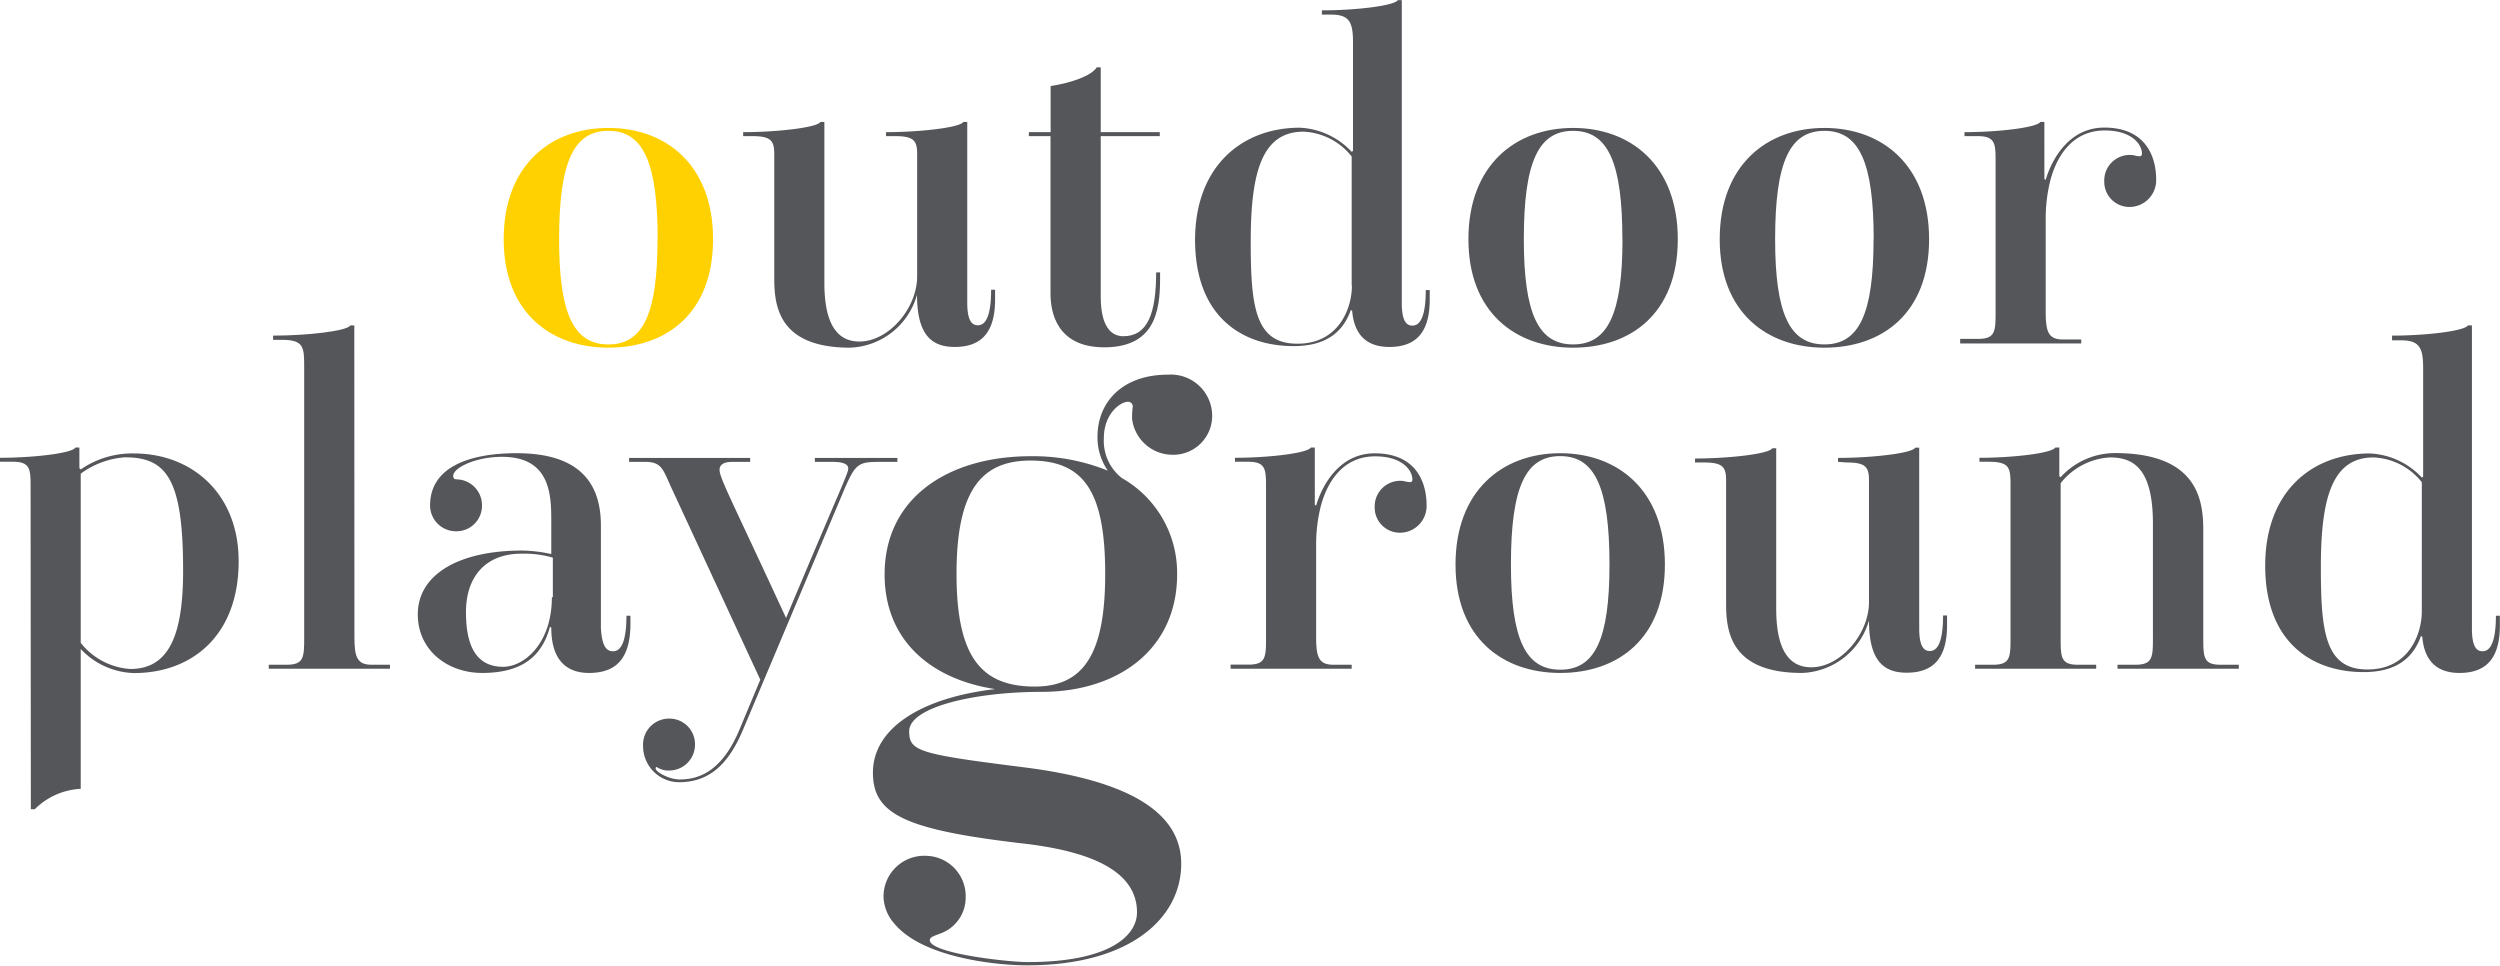 <svg id="1687c0d6-d7d8-44b4-b5d6-071cde4ae5e2" data-name="Layer 1" xmlns="http://www.w3.org/2000/svg" viewBox="0 0 207.52 80.17"><defs><style>.f79b675e-4665-48d4-b987-37bb404fc4d6{fill:#55565a;}.be7a7379-4e69-4d32-b592-24f5246380ff{fill:#ffd100;}</style></defs><title>OutdoorPlayground</title><path class="f79b675e-4665-48d4-b987-37bb404fc4d6" d="M21.65,52.61c0-1.47,0-2.14-1.44-2.14H19.11v-.33c2.73,0,6-.37,6.26-.85h.33V51l.11.11a7.5,7.5,0,0,1,4.42-1.33c4.79,0,8.69,3.31,8.69,8.95,0,6.19-3.9,9.28-8.69,9.28a6.31,6.31,0,0,1-4.42-2V77.62A5.79,5.79,0,0,0,22,79.31h-.33ZM25.81,65.5a5.7,5.7,0,0,0,4.12,2.17c3.31,0,4.38-3,4.38-8.18,0-7.51-1.33-9.39-4.82-9.39a7,7,0,0,0-3.68,1.36Z" transform="translate(-19.11 -12.14)"/><path class="f79b675e-4665-48d4-b987-37bb404fc4d6" d="M48.53,65c0,1.69.22,2.32,1.44,2.32h1.51v.33H41.42v-.33h1.47c1.47,0,1.47-.63,1.47-2.32V42.67c0-1.69,0-2.32-1.84-2.32h-.74V40c2.73,0,6.15-.37,6.41-.85h.33Z" transform="translate(-19.11 -12.14)"/><path class="f79b675e-4665-48d4-b987-37bb404fc4d6" d="M70,66.2c.74,0,1.11-1,1.11-2.95h.33v.81C71.4,66.72,70.33,68,68,68c-1.8,0-3.13-1-3.13-3.76l-.11-.07c-.7,2.61-2.5,3.83-5.63,3.83-2.87,0-5.34-1.88-5.34-4.86,0-3.35,3.46-5.3,8.65-5.3a12.1,12.1,0,0,1,2.43.29v-2.8c0-2.17-.11-5.27-4.09-5.27-2.21,0-4.05.92-4.05,1.58,0,.22.11.29.29.29a2.15,2.15,0,0,1,2.1,2.21,2.12,2.12,0,0,1-2.1,2.1,2.15,2.15,0,0,1-2.21-2.14c0-3.24,3.35-4.34,7.18-4.34,4.82,0,7,2.1,7,6v8.51C69.08,65.8,69.45,66.2,70,66.2Zm-5-4.49V58.43a8.51,8.51,0,0,0-2.61-.33c-2.91,0-4.6,1.84-4.6,4.86,0,2.73.81,4.53,3.09,4.53C62.6,67.49,64.92,65.58,64.92,61.71Z" transform="translate(-19.11 -12.14)"/><path class="f79b675e-4665-48d4-b987-37bb404fc4d6" d="M74.9,52.76c-.74-1.58-.81-2.28-2.21-2.28H71.33v-.33H81.38v.33H79.91c-.77,0-1.07.26-1.07.66,0,.7,1,2.5,5.52,12.3,4.71-11.23,5.16-12,5.16-12.41s-.55-.55-1.29-.55H86.75v-.33H93.6v.33H92.24c-1.84,0-2.1.07-3.06,2.32L80.83,72.61c-1.1,2.65-2.61,4.46-5.34,4.46a3,3,0,0,1-3-3,2.16,2.16,0,0,1,2.21-2.28,2.12,2.12,0,0,1,2.1,2.1,2.15,2.15,0,0,1-2.1,2.21,1.73,1.73,0,0,1-.88-.18c-.15-.07-.18-.11-.22-.11s-.07.07-.07.11c0,.29,1.1.92,2,.92,1.47,0,3.5-.55,5-4.23l1.69-4.05Z" transform="translate(-19.11 -12.14)"/><path class="f79b675e-4665-48d4-b987-37bb404fc4d6" d="M104.43,92c6.65,0,9.06-2.12,9.06-4.13,0-3.33-3.61-5-9.18-5.68-10-1.15-12.74-2.41-12.74-5.91,0-3.79,4.19-6.25,10.15-6.94-5.28-.8-9.18-4-9.18-9.52,0-6.48,5.45-9.81,12.1-9.81a16.44,16.44,0,0,1,6.43,1.2,4.84,4.84,0,0,1-.86-2.81c0-2.93,2.12-5.16,5.85-5.16a3.43,3.43,0,0,1,3.67,3.38,3.23,3.23,0,0,1-3.27,3.27,3.39,3.39,0,0,1-3.38-3,6.64,6.64,0,0,1,.06-1,.39.39,0,0,0-.4-.4c-.63,0-2,1-2,3a3.93,3.93,0,0,0,1.49,3.33,9.05,9.05,0,0,1,4.59,8c0,6.25-4.93,9.75-11.24,9.75-5.56,0-11,1.26-11,3.27,0,1.66.75,1.89,9.58,3,9,1.15,13,3.9,13,8,0,4.48-4.19,8.43-12.79,8.43-2.75,0-8.72-.69-11-3.44a3.5,3.5,0,0,1-.92-2.24A3.38,3.38,0,0,1,96,83.18a3.35,3.35,0,0,1,3.27,3.44,3.17,3.17,0,0,1-1.66,2.81c-.63.34-1.32.4-1.32.75C96.29,91.27,102.71,92,104.43,92ZM105,69.13c4.13,0,5.85-2.81,5.85-9.35,0-6.77-1.72-9.41-6.2-9.41-4.19,0-6.14,2.64-6.14,9.41S100.47,69.13,105,69.13Z" transform="translate(-19.11 -12.14)"/><path class="f79b675e-4665-48d4-b987-37bb404fc4d6" d="M121.26,67.31h1.47c1.47,0,1.47-.63,1.47-2.32V52.61c0-1.47,0-2.14-1.47-2.14h-1.11v-.33c2.73,0,6-.37,6.3-.85h.33v4.75l.11.07s1.1-4.34,4.86-4.34c3.35,0,4.31,2.28,4.31,4.34a2.22,2.22,0,0,1-2.17,2.25,2.09,2.09,0,0,1-2.14-2.14,2.12,2.12,0,0,1,2.14-2.17c.33,0,.52.11.77.11.07,0,.22,0,.22-.22,0-.74-.81-1.92-3.09-1.92-2.69,0-4,2.14-4.53,4.2a13.18,13.18,0,0,0-.37,3.2V65c0,1.69.22,2.32,1.44,2.32h1.51v.33H121.26Z" transform="translate(-19.11 -12.14)"/><path class="f79b675e-4665-48d4-b987-37bb404fc4d6" d="M139.93,59c0-6.15,3.9-9.24,8.69-9.24s8.69,3.09,8.69,9.24-3.9,9-8.69,9S139.93,65.1,139.93,59Zm12.78,0c0-6.41-1.21-9-4.09-9s-4.09,2.58-4.09,9c0,6.22,1.22,8.73,4.09,8.73S152.71,65.25,152.71,59Z" transform="translate(-19.11 -12.14)"/><path class="f79b675e-4665-48d4-b987-37bb404fc4d6" d="M171.68,50.48v-.33c2.72,0,6.15-.37,6.41-.85h.33v15c0,1.47.37,1.88.88,1.88.74,0,1.1-1,1.1-2.95h.33v.81c0,2.65-1.07,3.94-3.35,3.94-1.92,0-3.13-1-3.13-4.34A6,6,0,0,1,168.69,68c-5.89,0-6.3-3.39-6.3-5.74V52c0-1.1-.29-1.47-1.84-1.47h-.74v-.33c2.73,0,6.15-.37,6.41-.85h.33V62.67c0,3.42,1.07,4.86,2.91,4.86,2.43,0,4.79-2.76,4.79-5.41V52c0-1.1-.29-1.47-1.84-1.47Z" transform="translate(-19.11 -12.14)"/><path class="f79b675e-4665-48d4-b987-37bb404fc4d6" d="M202,56.26V65c0,1.69,0,2.32,1.44,2.32h1.51v.33H194.88v-.33h1.47c1.47,0,1.47-.63,1.47-2.32V55.6c0-4.71-1.73-5.49-3.57-5.49a5.6,5.6,0,0,0-4.09,2.14V65c0,1.69,0,2.32,1.44,2.32h1.51v.33H183.06v-.33h1.47c1.47,0,1.47-.63,1.47-2.32V52.61c0-1.62,0-2.14-1.84-2.14h-.74v-.33c2.73,0,6-.37,6.3-.85h.33v2.39l.11.07a6.11,6.11,0,0,1,4.6-2C201.8,49.78,202,54,202,56.26Z" transform="translate(-19.11 -12.14)"/><path class="f79b675e-4665-48d4-b987-37bb404fc4d6" d="M215.83,49.78a6.28,6.28,0,0,1,4.31,2l.11-.07v-9c0-1.69-.29-2.32-1.84-2.32h-.74V40c2.73,0,6-.37,6.3-.85h.33V64.32c0,1.47.37,1.88.88,1.88.74,0,1.11-1,1.11-2.95h.33v.81c0,2.65-1.07,3.94-3.35,3.94-1.73,0-2.91-.85-3.09-3l-.11-.07c-.7,2-2.25,3-4.75,3-4.27,0-8.18-2.43-8.18-8.84C207.14,52.95,211,49.78,215.83,49.78Zm4.31,13.11V52.17a5.4,5.4,0,0,0-4-2.06c-3.46,0-4.38,3.39-4.38,9.13,0,5.41.37,8.47,3.87,8.47S220.14,64.69,220.14,62.89Z" transform="translate(-19.11 -12.14)"/><path class="be7a7379-4e69-4d32-b592-24f5246380ff" d="M60.92,32c0-6.15,3.9-9.24,8.69-9.24S78.3,25.83,78.3,32s-3.9,9-8.69,9S60.92,38.06,60.92,32Zm12.78,0c0-6.41-1.21-9-4.09-9s-4.09,2.58-4.09,9c0,6.22,1.22,8.73,4.09,8.73S73.69,38.21,73.69,32Z" transform="translate(-19.11 -12.14)"/><path class="f79b675e-4665-48d4-b987-37bb404fc4d6" d="M92.66,23.44v-.33c2.72,0,6.15-.37,6.41-.85h.33v15c0,1.47.37,1.88.88,1.88.74,0,1.1-1,1.1-2.95h.33V37c0,2.65-1.07,3.94-3.35,3.94-1.92,0-3.13-1-3.13-4.34A6,6,0,0,1,89.68,41c-5.89,0-6.3-3.39-6.3-5.74V24.91c0-1.1-.29-1.47-1.84-1.47H80.8v-.33c2.73,0,6.15-.37,6.41-.85h.33V35.63c0,3.42,1.07,4.86,2.91,4.86,2.43,0,4.79-2.76,4.79-5.41V24.91c0-1.1-.29-1.47-1.84-1.47Z" transform="translate(-19.11 -12.14)"/><path class="f79b675e-4665-48d4-b987-37bb404fc4d6" d="M104.52,23.11h1.8V19.28c1.73-.26,3.39-.85,3.83-1.55h.33v5.38h4.9v.33h-4.9V36.77c0,2.39.81,3.28,1.88,3.28,2,0,2.72-1.88,2.72-5.3h.33c0,2.54,0,6.22-4.64,6.22-4,0-4.46-3-4.46-4.46V23.44h-1.8Z" transform="translate(-19.11 -12.14)"/><path class="f79b675e-4665-48d4-b987-37bb404fc4d6" d="M127,22.74a6.28,6.28,0,0,1,4.31,2l.11-.07v-9c0-1.69-.29-2.32-1.84-2.32h-.74V13c2.73,0,6-.37,6.3-.85h.33V37.29c0,1.47.37,1.88.88,1.88.74,0,1.11-1,1.11-2.95h.33V37c0,2.65-1.07,3.94-3.35,3.94-1.73,0-2.91-.85-3.09-3l-.11-.07c-.7,2-2.25,3-4.75,3-4.27,0-8.18-2.43-8.18-8.84C118.33,25.91,122.23,22.74,127,22.74Zm4.31,13.11V25.13a5.4,5.4,0,0,0-4-2.06c-3.46,0-4.38,3.39-4.38,9.13,0,5.41.37,8.47,3.87,8.47S131.33,37.66,131.33,35.85Z" transform="translate(-19.11 -12.14)"/><path class="f79b675e-4665-48d4-b987-37bb404fc4d6" d="M141,32c0-6.15,3.9-9.24,8.69-9.24s8.69,3.09,8.69,9.24-3.9,9-8.69,9S141,38.06,141,32Zm12.78,0c0-6.41-1.21-9-4.09-9s-4.09,2.58-4.09,9c0,6.22,1.22,8.73,4.09,8.73S153.79,38.21,153.79,32Z" transform="translate(-19.11 -12.14)"/><path class="f79b675e-4665-48d4-b987-37bb404fc4d6" d="M161.86,32c0-6.15,3.9-9.24,8.69-9.24s8.69,3.09,8.69,9.24-3.9,9-8.69,9S161.86,38.06,161.86,32Zm12.78,0c0-6.41-1.21-9-4.09-9s-4.09,2.58-4.09,9c0,6.22,1.22,8.73,4.09,8.73S174.63,38.21,174.63,32Z" transform="translate(-19.11 -12.14)"/><path class="f79b675e-4665-48d4-b987-37bb404fc4d6" d="M181.82,40.27h1.47c1.47,0,1.47-.63,1.47-2.32V25.58c0-1.47,0-2.14-1.47-2.14h-1.11v-.33c2.73,0,6-.37,6.3-.85h.33V27l.11.07s1.1-4.34,4.86-4.34c3.35,0,4.31,2.28,4.31,4.34a2.22,2.22,0,0,1-2.17,2.25,2.09,2.09,0,0,1-2.14-2.14A2.12,2.12,0,0,1,195.92,25c.33,0,.52.11.77.11.07,0,.22,0,.22-.22,0-.74-.81-1.92-3.09-1.92-2.69,0-4,2.14-4.53,4.2a13.18,13.18,0,0,0-.37,3.2V38c0,1.69.22,2.32,1.44,2.32h1.51v.33H181.82Z" transform="translate(-19.11 -12.14)"/></svg>